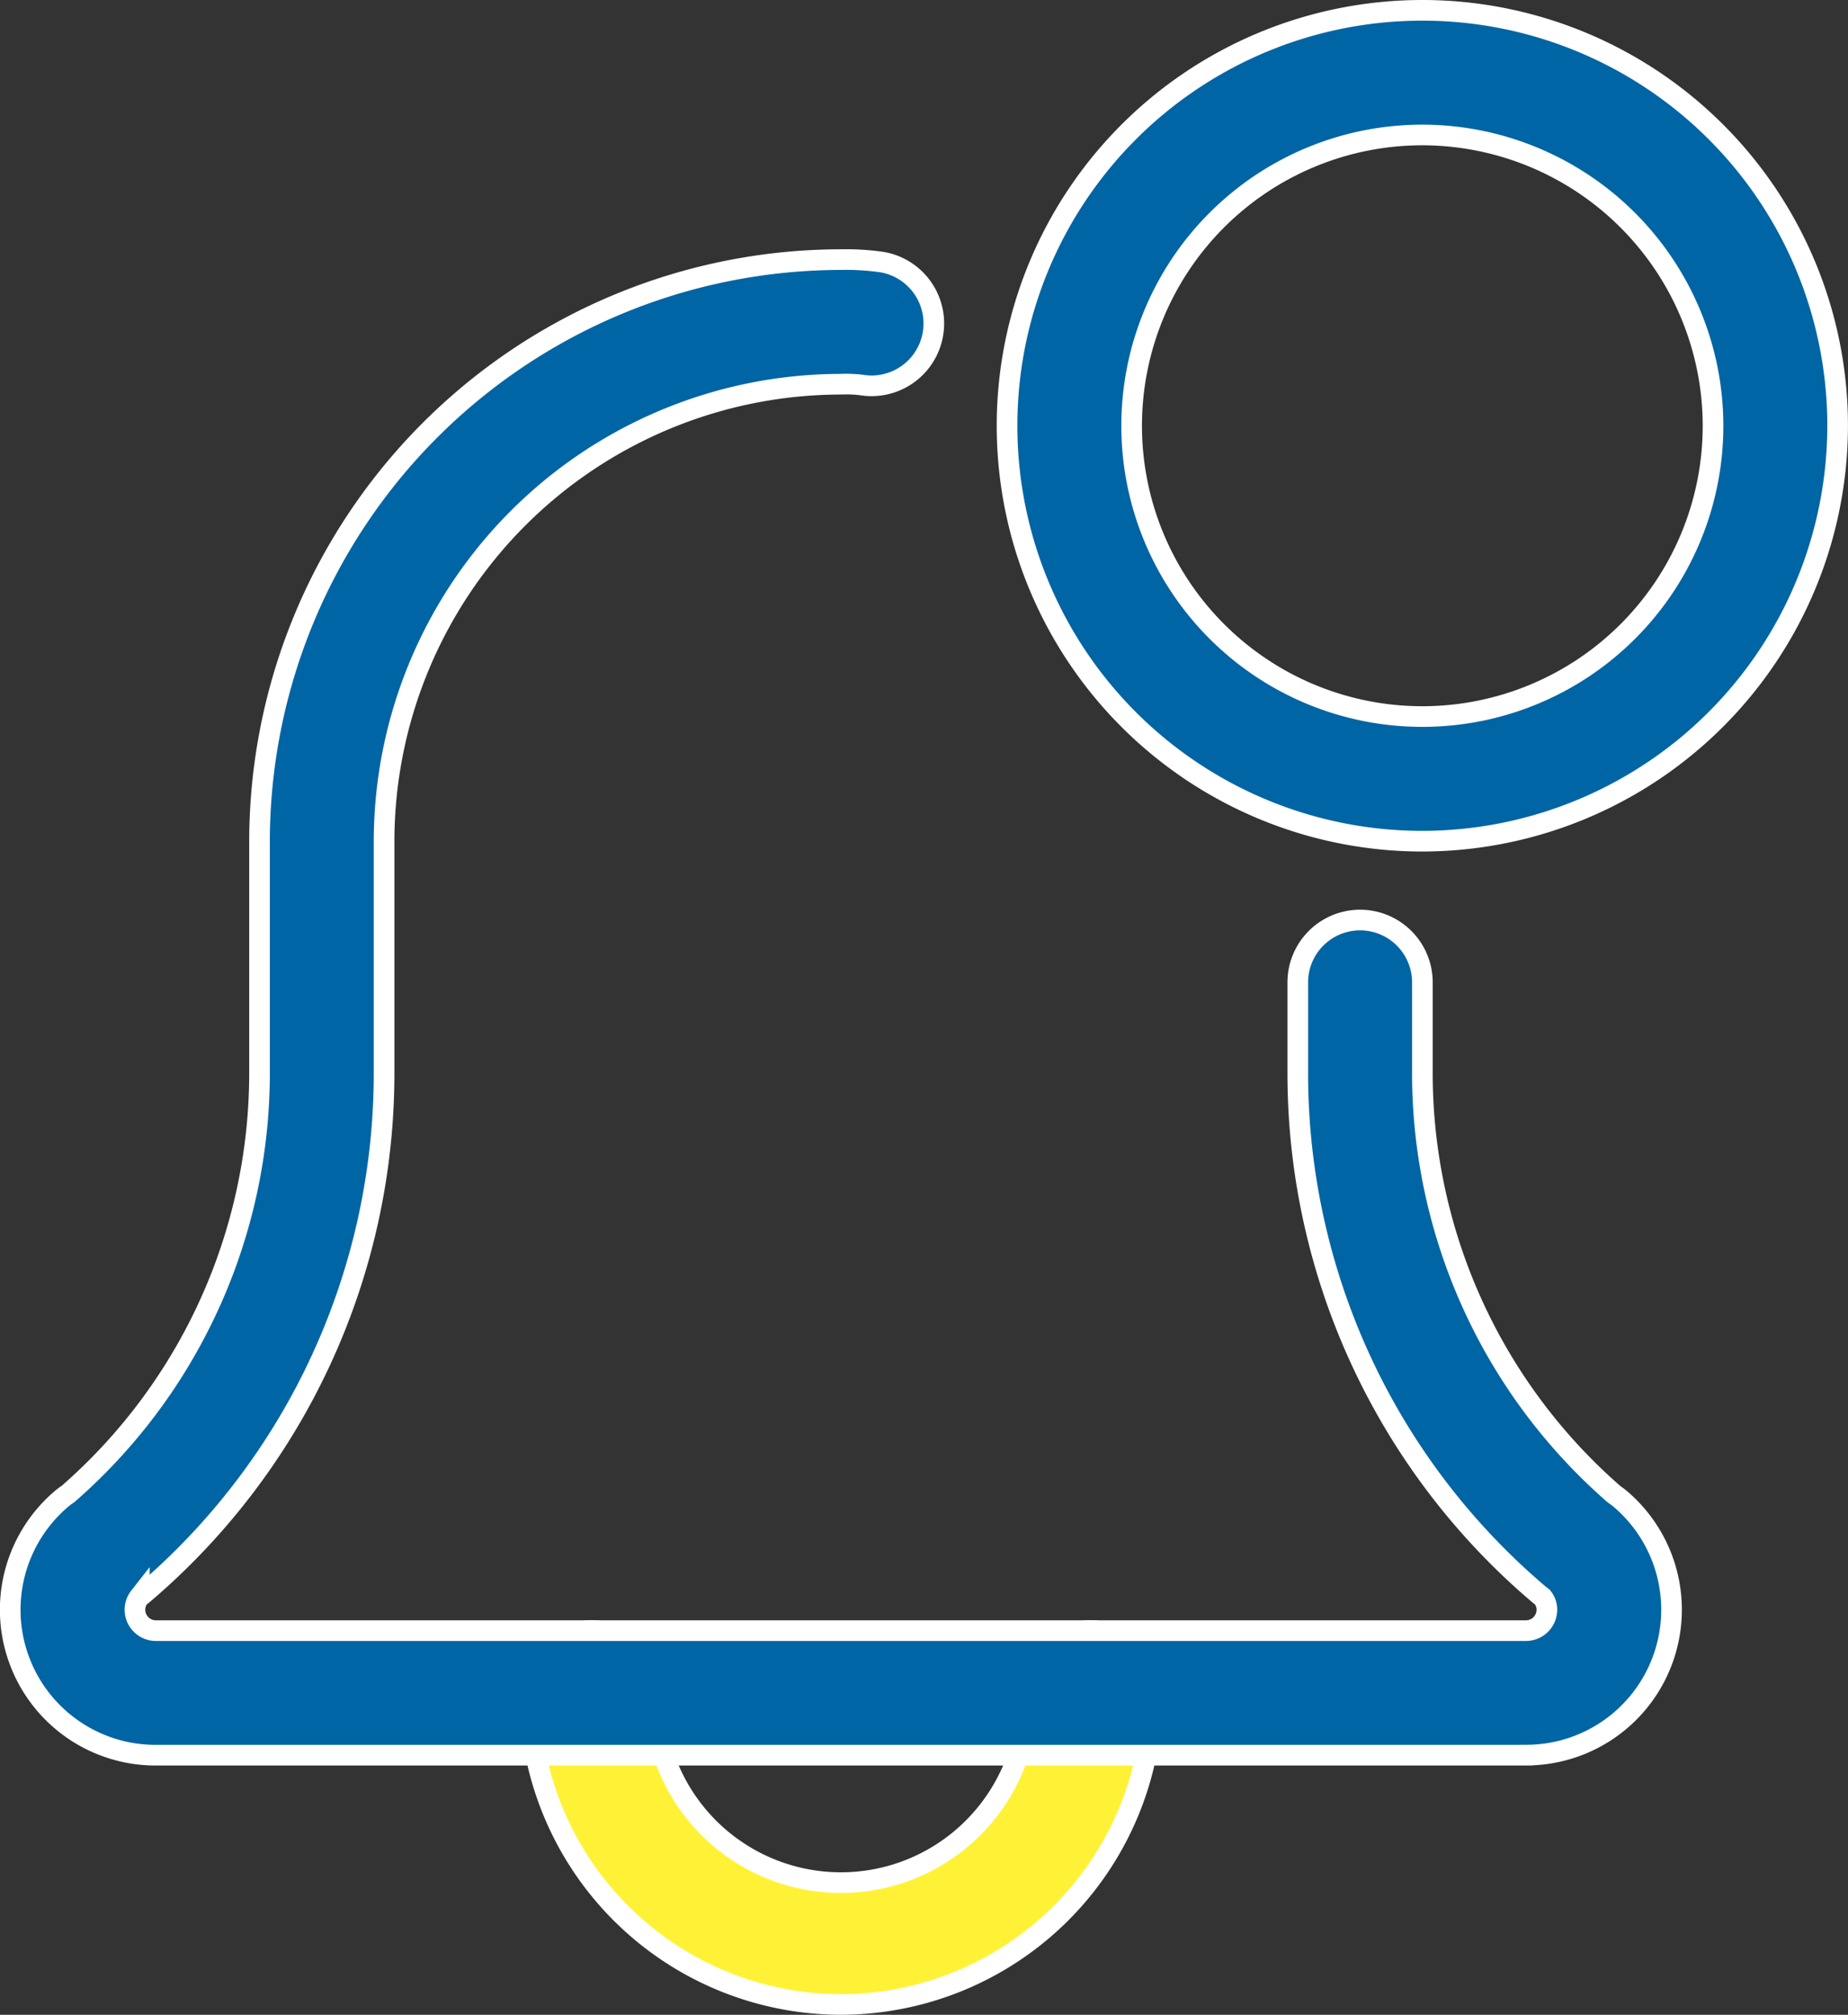 <svg xmlns="http://www.w3.org/2000/svg" width="44.761" height="48.785" viewBox="0 0 44.761 48.785">
  <rect x="0" y="0" width="44.761" height="48.785" fill="#333333" stroke="none"/>
  <g id="bell_7_" data-name="bell (7)" transform="translate(0.25 0.25)">
    <path id="Path_11469" data-name="Path 11469" d="M140.876,425.053a7.554,7.554,0,0,1-7.544-7.544,1.509,1.509,0,0,1,3.018,0,4.527,4.527,0,1,0,9.053,0,1.509,1.509,0,0,1,3.018,0A7.554,7.554,0,0,1,140.876,425.053Zm0,0" transform="translate(-120.758 -376.769)" fill="#fff236" stroke="#fff" stroke-width="0.5"/>
    <path id="Path_11470" data-name="Path 11470" d="M36.716,100.213H3.521a3.522,3.522,0,0,1-2.289-6.2,1.383,1.383,0,0,1,.161-.121A13.521,13.521,0,0,0,6.036,83.7V78.083A14.1,14.1,0,0,1,20.118,64a6.064,6.064,0,0,1,.992.06,1.508,1.508,0,1,1-.5,2.975,3.171,3.171,0,0,0-.5-.018A11.078,11.078,0,0,0,9.053,78.083V83.7a16.547,16.547,0,0,1-5.84,12.616c-.03.024-.056.047-.089.069a.5.5,0,0,0-.106.312.509.509,0,0,0,.5.5h33.2a.509.509,0,0,0,.5-.5.481.481,0,0,0-.109-.312c-.03-.022-.056-.044-.087-.068A16.543,16.543,0,0,1,31.184,83.7V81.5a1.509,1.509,0,0,1,3.018,0V83.7A13.526,13.526,0,0,0,38.851,93.9a1.471,1.471,0,0,1,.155.117,3.52,3.52,0,0,1-2.289,6.194Zm0,0" transform="translate(0 -57.964)" fill="#0065a4" stroke="#fff" stroke-width="0.5"/>
    <path id="Path_11471" data-name="Path 11471" d="M266.059,20.118a10.059,10.059,0,1,1,10.059-10.059A10.071,10.071,0,0,1,266.059,20.118Zm0-17.1a7.041,7.041,0,1,0,7.041,7.042A7.049,7.049,0,0,0,266.059,3.018Zm0,0" transform="translate(-231.858)" fill="#0065a4" stroke="#fff" stroke-width="0.5"/>
  </g>
</svg>

